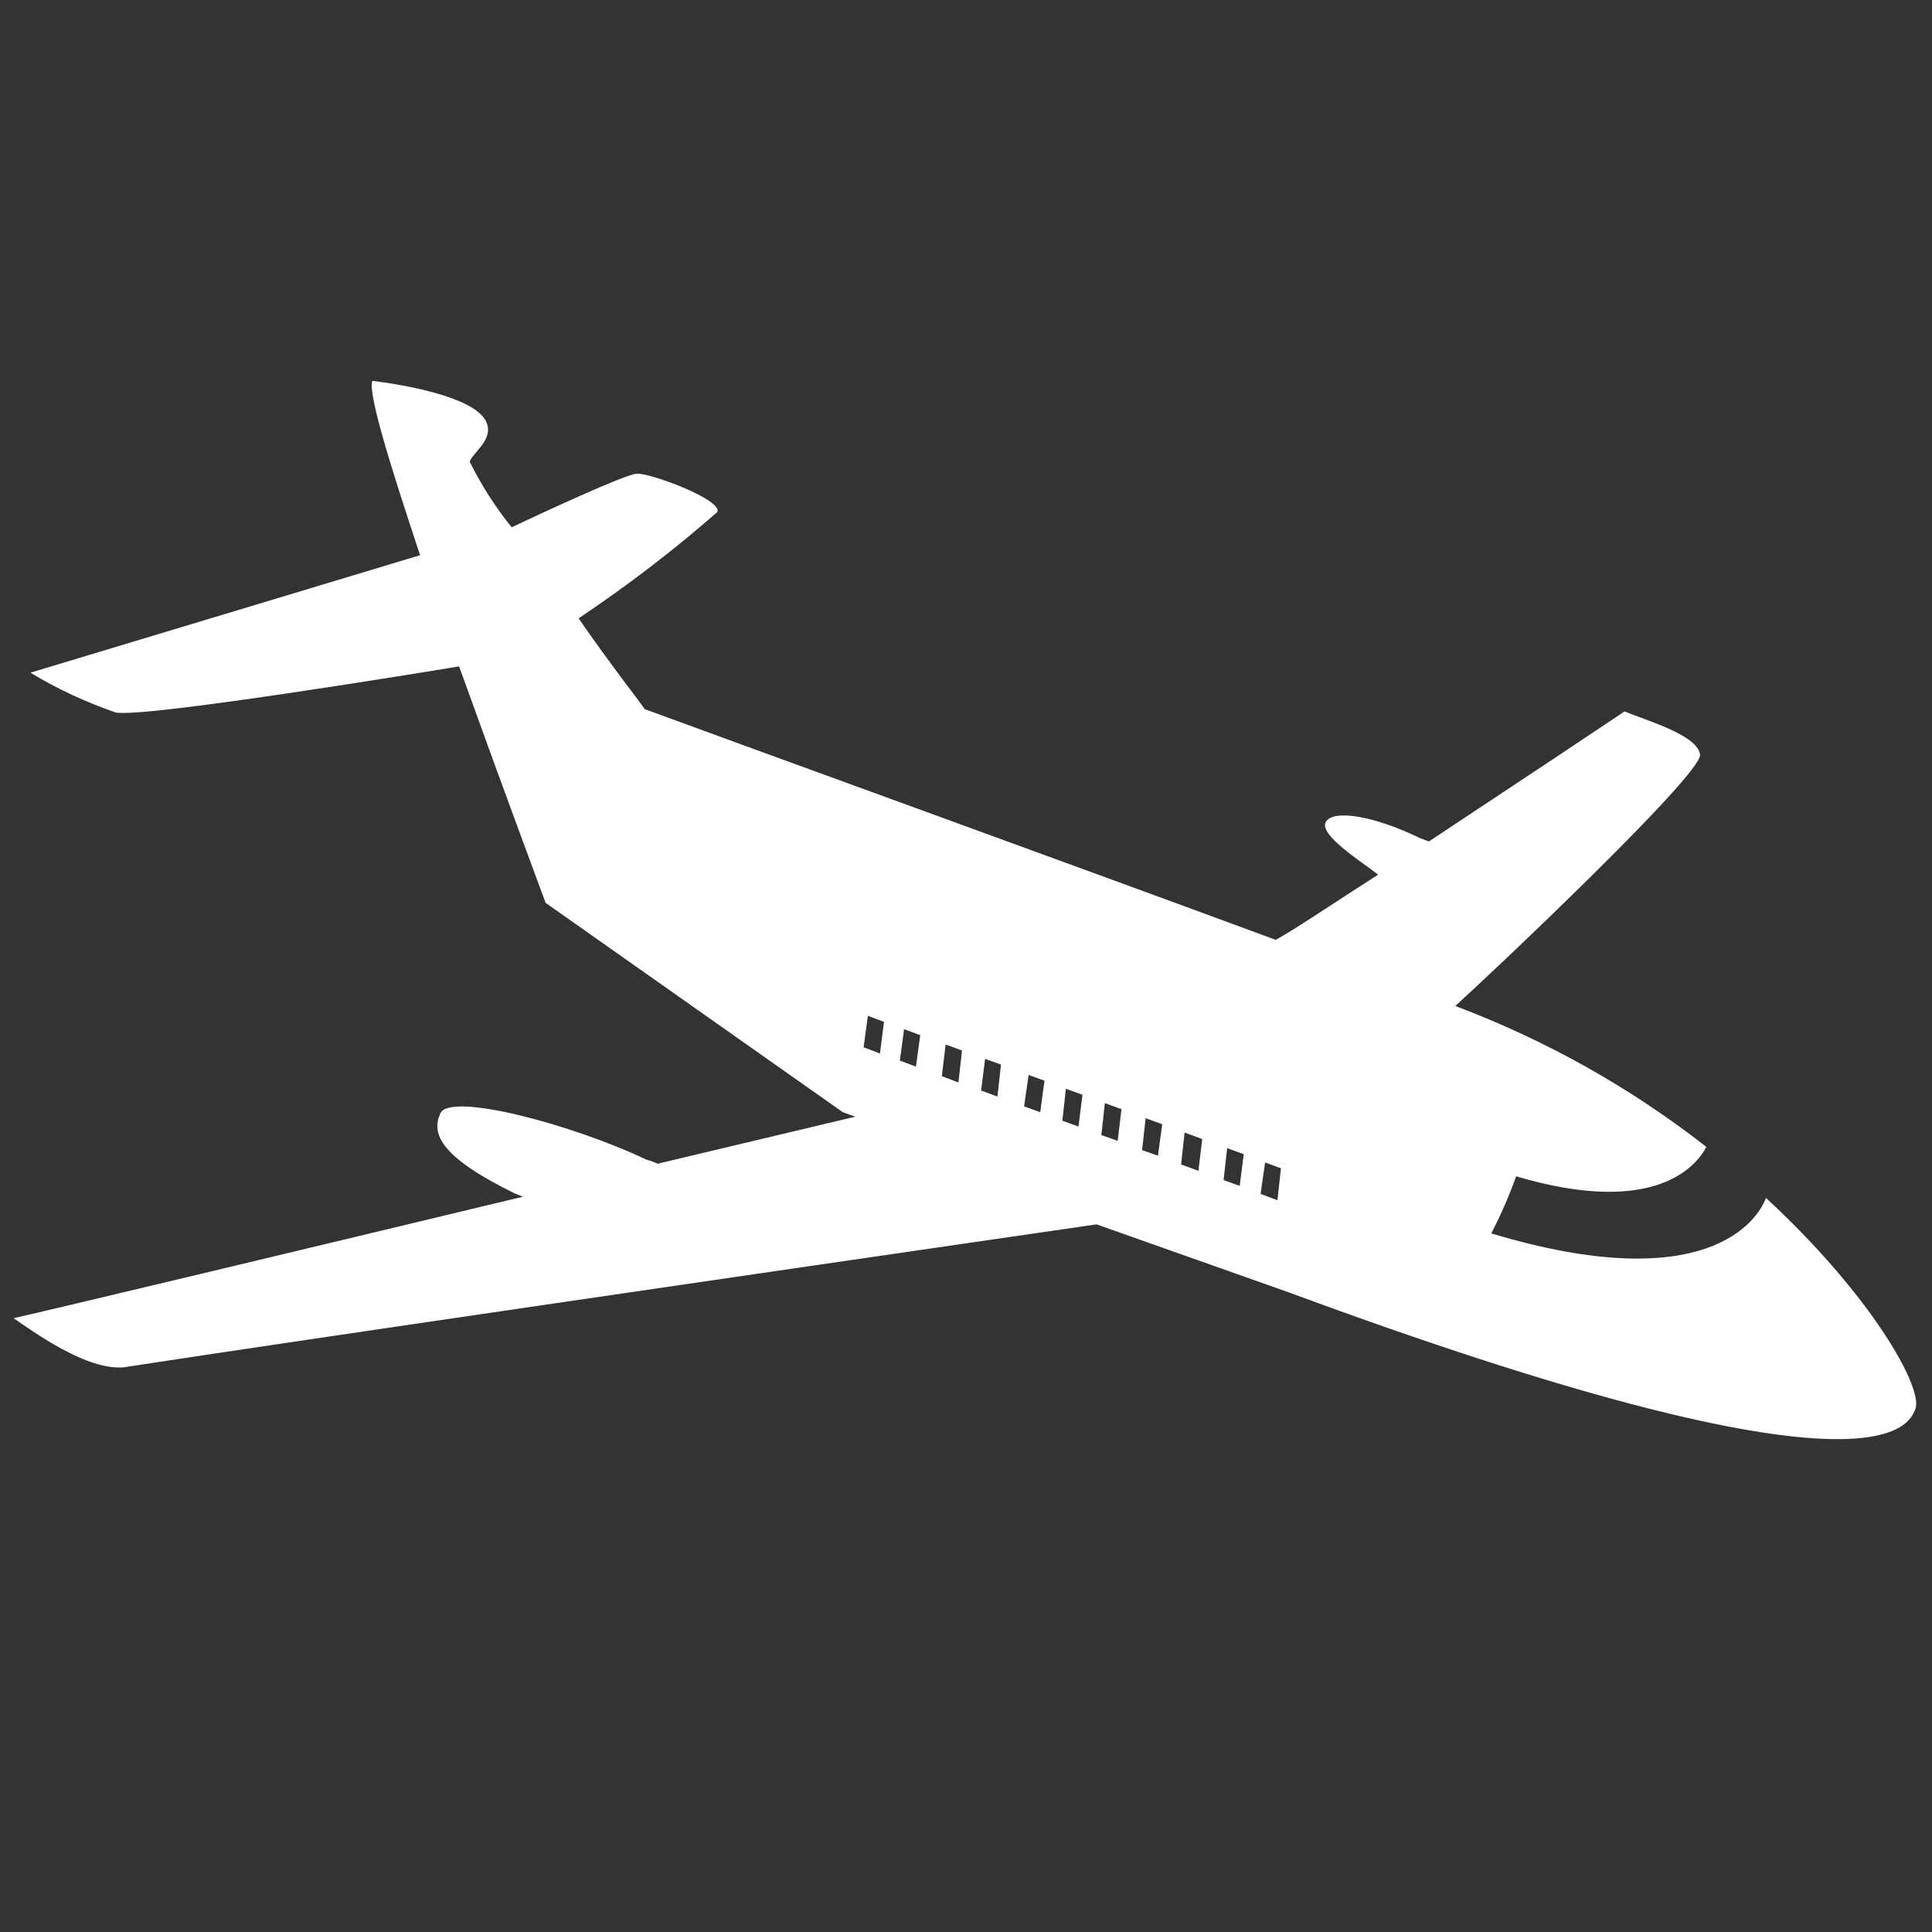 <?xml version="1.0" encoding="utf-8"?>
<!-- Generator: Adobe Illustrator 24.2.3, SVG Export Plug-In . SVG Version: 6.00 Build 0)  -->
<!DOCTYPE svg PUBLIC "-//W3C//DTD SVG 1.1//EN" "http://www.w3.org/Graphics/SVG/1.1/DTD/svg11.dtd">
<svg version="1.1" id="Layer_1" xmlns:x="http://ns.adobe.com/Extensibility/1.0/" xmlns:i="http://ns.adobe.com/AdobeIllustrator/10.0/" xmlns:graph="http://ns.adobe.com/Graphs/1.0/"
	 xmlns="http://www.w3.org/2000/svg" xmlns:xlink="http://www.w3.org/1999/xlink" x="0px" y="0px" viewBox="0 0 768 768"
	 style="enable-background:new 0 0 768 768;" xml:space="preserve">
<rect x="0" y="0" width="768" height="768" fill="#333333" stroke="none"/>
<g transform="translate(0,-952.362)" style="display:none;">
	<path style="display:inline;fill:#FFFFFF;" d="M383.7,1081l150.1,204.4c2,2.7,5.3,4.4,8.6,4.4h211.7v302.7H457.8v-97.3c0-23.6-6.6-43.2-19.8-56.4
		c-13.3-13.3-32.2-19.3-54.2-19.3c-19.9,0-38.5,5.9-52.3,18.9c-13.7,13-21.8,32.8-21.8,56.8v97.3H13.3v-302.7H225
		c3.3,0,6.6-1.7,8.6-4.4L383.7,1081z M93.3,1116.8h237.1l-111.1,151.4H0.7L93.3,1116.8z M437,1116.8h247.7l83.3,151.4H548.1
		L437,1116.8z M383.7,1203.3c-34.9,0-63.5,29.2-63.5,64.9c0,35.7,28.6,64.9,63.5,64.9s63.5-29.2,63.5-64.9
		S418.7,1203.3,383.7,1203.3z M383.7,1224.9c23.5,0,42.3,19.2,42.3,43.2c0,24-18.8,43.2-42.3,43.2c-23.5,0-42.3-19.2-42.3-43.2
		C341.4,1244.1,360.2,1224.9,383.7,1224.9z M76.8,1343.8c0,22.1,0,45.7,0,64.9c21.7,0,44.7,0,63.5,0c0-22.1,0-45.7,0-64.9
		C118.6,1343.8,95.6,1343.8,76.8,1343.8z M182.6,1343.8c0,24,0,42.7,0,64.9c21.7,0,44.7,0,63.5,0c0-24,0-42.7,0-64.9
		C222.7,1343.8,204.3,1343.8,182.6,1343.8z M521.3,1343.8c0,22.1,0,45.7,0,64.9c21.7,0,44.7,0,63.5,0c0-24,0-42.7,0-64.9
		C563.1,1343.8,540.1,1343.8,521.3,1343.8z M627.1,1343.8c0,24,0,42.7,0,64.9c23.4,0,41.8,0,63.5,0c0-24,0-42.7,0-64.9
		C667.2,1343.8,648.8,1343.8,627.1,1343.8z M98,1365.4h21.2v21.6H98V1365.4z M203.8,1365.4H225v21.6h-21.2V1365.4z M542.5,1365.4
		h21.2v21.6h-21.2V1365.4z M648.3,1365.4h21.2v21.6h-21.2V1365.4z M383.7,1441.1c18.4,0,31.3,4.5,39.7,12.8
		c8.4,8.4,13.2,21.6,13.2,41.2v97.3H330.8v-97.3c0-19.3,5.8-32.2,14.9-40.9C354.8,1445.7,367.9,1441.1,383.7,1441.1L383.7,1441.1z
		 M76.8,1451.9c0,21.6,0,43.2,0,64.9c21.2,0,42.3,0,63.5,0c0-24,0-42.7,0-64.9C119.1,1451.9,98,1451.9,76.8,1451.9z M182.6,1451.9
		c0,24,0,42.7,0,64.9c21.7,0,44.7,0,63.5,0c0-22.1,0-45.7,0-64.9C224.5,1451.9,201.4,1451.9,182.6,1451.9z M521.3,1451.9
		c0,24,0,42.7,0,64.9c21.7,0,44.7,0,63.5,0c0-24,0-42.7,0-64.9C561.3,1451.9,543,1451.9,521.3,1451.9z M627.1,1451.9
		c0,24,0,42.7,0,64.9c23.4,0,41.8,0,63.5,0c0-24,0-42.7,0-64.9C667.2,1451.9,648.8,1451.9,627.1,1451.9z M98,1473.6h21.2v21.6H98
		V1473.6z M203.8,1473.6H225v21.6h-21.2V1473.6z M542.5,1473.6h21.2v21.6h-21.2V1473.6z M648.3,1473.6h21.2v21.6h-21.2V1473.6z"/>
</g>
<g style="display:none;">
	
		<ellipse transform="matrix(0.825 -0.565 0.565 0.825 -204.096 242.983)" style="display:inline;fill:#FFFFFF;" cx="290.6" cy="451.3" rx="29.3" ry="29.3"/>
	
		<ellipse transform="matrix(0.825 -0.565 0.565 0.825 -144.838 276.111)" style="display:inline;fill:#FFFFFF;" cx="373.8" cy="372.1" rx="11" ry="11"/>
	<path style="display:inline;fill:#FFFFFF;" d="M310.5,585.4c-36.2-10.7-70.2-30.5-98-59.7c-27.8-29.2-46-64.1-54.9-100.8l-137.6,131
		c-10.5,10-10.9,26.7-0.9,37.2l116.5,122.4c10,10.5,26.7,10.9,37.2,0.9L310.5,585.4L310.5,585.4z"/>
	<circle style="display:inline;fill:#FFFFFF;" cx="259.8" cy="336.2" r="29.3"/>
	<circle style="display:inline;fill:#FFFFFF;" cx="404.1" cy="487.7" r="29.3"/>
	<path style="display:inline;fill:#FFFFFF;" d="M568.6,507.8c-3.3-3.5-8.9-3.6-12.4-0.3l-6.9,6.6l-14.5-15.2c60.3-76.5,58.6-186.8-6.7-261.5l-14.8,14.1
		c-3.5,3.3-9.1,3.2-12.4-0.3c-3.3-3.5-3.2-9.1,0.3-12.4l14.8-14.1c-76.4-73.7-197.1-76.7-277-6.8l14.1,14.8
		c3.3,3.5,3.2,9.1-0.3,12.4c-3.5,3.3-9.1,3.2-12.4-0.3l-14.1-14.8c-73.7,76.5-76.7,197.1-6.8,277l14.8-14.1
		c3.5-3.3,9.1-3.2,12.4,0.3c3.3,3.5,3.2,9.1-0.3,12.4l-14.8,14.1c71.5,68.9,181.5,76,260.9,19.5l14.5,15.2l-6.9,6.5
		c-3.5,3.3-3.6,8.9-0.3,12.4c3.3,3.5,8.9,3.6,12.4,0.3l56.1-53.5C571.8,516.8,572,511.3,568.6,507.8z M361.5,269
		c4.8-0.6,9.2,2.8,9.8,7.6l8.8,67.8c5.3,1.2,10.3,3.9,14.3,8.1c4.6,4.9,7.1,10.9,7.6,17.1l126.1,12.8c4.8,0.5,8.3,4.8,7.8,9.6
		c-0.5,4.8-4.8,8.3-9.6,7.8l-128.2-13c-1.3,2.1-2.8,4.2-4.6,5.9c-11.4,10.8-29.5,10.4-40.3-1s-10.4-29.5,1-40.3
		c2.5-2.4,5.4-4.2,8.5-5.5l-8.7-67.2C353.3,274,356.7,269.6,361.5,269z M225.9,368.5c-17.8-18.7-17.1-48.4,1.6-66.2
		c18.7-17.8,48.4-17.1,66.2,1.6c17.8,18.7,17.1,48.4-1.6,66.2C273.4,387.9,243.7,387.2,225.9,368.5z M256.7,483.6
		c-17.8-18.7-17.1-48.4,1.6-66.2c18.7-17.8,48.4-17.1,66.2,1.6c17.8,18.7,17.1,48.4-1.6,66.2C304.2,503,274.5,502.3,256.7,483.6z
		 M370.2,520c-17.8-18.7-17.1-48.4,1.6-66.2c18.7-17.8,48.4-17.1,66.2,1.6c17.8,18.7,17.1,48.4-1.6,66.2
		C417.7,539.4,388,538.7,370.2,520z M519.7,542.3l-13.4-14c0.8-0.6,1.6-1.2,2.3-1.8l-14.1-14.8c-3.3-3.5-3.2-9.1,0.3-12.4
		c3.5-3.3,9.1-3.2,12.4,0.3l14.1,14.8c0.7-0.7,1.3-1.5,1.9-2.2l13.4,14L519.7,542.3z"/>
	<path style="display:inline;fill:#FFFFFF;" d="M437.1,158.8c36.2,10.7,70.2,30.5,98,59.7c27.8,29.2,46,64.1,54.8,100.8l137.6-131
		c10.5-10,10.9-26.7,0.9-37.2L611.9,28.7c-10-10.5-26.7-10.9-37.2-0.9L437.1,158.8L437.1,158.8z"/>
</g>
<g style="display:none;">
	<path style="display:inline;fill:#FFFFFF;" d="M757.3,395.7c-0.3-1.3-0.5-4.6-0.9-8.7c-0.8-9.3-2-23.3-4.6-36.2c-3.3-16.4-10.3-20.5-12.5-21.4
		c-0.1-2.1-0.9-7.3-3.4-20.9c-7.2-40.1-23.6-43.5-42.5-47.4c-1.5-0.3-3.1-0.6-4.6-1c-18.4-4-35.1-5.5-38.8-5.8c0-1.3,0.2-4,1.6-6.3
		c1-1.6,6.2-2.1,11.3-2.7c4.2-0.5,8.6-0.9,12.1-2c9.1-2.7,9.4-7.7,9.8-14.6c0.4-6.6,0.8-12.7-8.2-15.1c-9.3-2.5-27.6-4.8-37.2,1.8
		c-7.3,5.1-7.3,21.9-6.7,30.8c-6.3-15.2-25.4-60-39.8-81.3c-16.7-24.7-28.1-26.6-43.9-29.2c-1-0.2-2.1-0.3-3.1-0.5
		c-16.6-2.8-104-8.8-162.3-8.8c0,0,0,0,0,0c-58.3,0-145.7,6-162.3,8.8c-1.1,0.2-2.1,0.3-3.1,0.5c-15.8,2.6-27.2,4.5-43.9,29.2
		c-14.4,21.3-33.5,66.1-39.8,81.3c0.6-8.9,0.6-25.7-6.7-30.8c-9.5-6.6-27.8-4.3-37.1-1.8c-8.9,2.3-8.6,8.5-8.2,15.1
		c0.4,6.9,0.7,11.9,9.8,14.6c3.6,1.1,7.9,1.5,12.1,2c5.1,0.5,10.3,1.1,11.3,2.7c1.4,2.3,1.6,5,1.6,6.3c-3.7,0.3-20.3,1.8-38.8,5.8
		c-1.6,0.3-3.1,0.7-4.6,1c-18.9,3.9-35.3,7.3-42.5,47.4c-2.5,13.7-3.3,18.9-3.4,20.9c-2.2,0.9-9.3,5-12.5,21.4
		c-2.6,12.9-3.8,26.9-4.6,36.2c-0.4,4.1-0.6,7.4-0.9,8.7c-0.4,1.9-12,219.5,7.8,243.7c1.3,1.6,2.8,2.4,4.3,2.4h105.2
		c6.2,0,8.7-17,12.1-44.9c0.5-4.4,1.1-8.8,1.6-12.9c8,0.4,75.5,3.4,82.1,4.1c1,0.1,2,0.5,3.5,1.2c8.8,3.6,32.1,13.1,157,13.1
		c0,0,0,0,0,0c124.9,0,148.2-9.5,157-13.1c1.5-0.6,2.5-1,3.5-1.2c6.6-0.8,74.1-3.8,82.1-4.1c0.6,4.1,1.1,8.5,1.6,12.9
		c3.4,27.9,5.9,44.9,12.1,44.9h105.2c1.6,0,3-0.8,4.3-2.4C769.3,615.2,757.6,397.6,757.3,395.7z M670.3,306.9
		c5.3,0,12.8,1.7,12.8,11.5c0,9.8,0.3,15.6,0,24c-0.3,8.4-2,15.7-12.8,16c-10.9,0.2-73.5-1.2-83.5-1.2c-10.1,0-19-3.3-19.3-14.8
		c-0.3-11.5,0.3-18.7,0-28.2c-0.3-9.5,10.9-9.2,17.3-9.2s38,0,38,0C637.9,304.9,665,306.9,670.3,306.9z M647.5,414.1
		c0,16.5-13.4,30-29.9,30c-16.6,0-30-13.4-30-30c0-16.5,13.4-29.9,30-29.9C634.1,384.1,647.5,397.5,647.5,414.1z M84,318.4
		c0-9.8,7.5-11.5,12.8-11.5c5.3,0,32.4-2,47.5-2c0,0,31.6,0,38,0c6.4,0,17.6-0.3,17.3,9.2c-0.3,9.5,0.3,16.7,0,28.2
		c-0.3,11.5-9.2,14.8-19.3,14.8c-10,0-72.6,1.4-83.5,1.2c-10.9-0.2-12.6-7.6-12.8-16C83.7,334,84,328.1,84,318.4z M179.5,414.1
		c0,16.5-13.4,30-29.9,30c-16.5,0-30-13.4-30-30c0-16.5,13.4-29.9,30-29.9C166.1,384.1,179.5,397.5,179.5,414.1z M196.6,566.9
		c-8.9,0-104.6-5.6-138.6-6.7c-8.4-0.3-11.8-1.8-12.5-7c-0.4-2.6-2.2-29.6,0.3-36.8c2.5-7.3,9.2-7.9,21.4-7.7
		c12.3,0.2,121.8,1.8,121.8,1.8c2.5,0.1,15.5-1,15.8,7.3c0.3,8.4,1.6,34.6,1.9,39.4C206.8,561.9,205.5,566.9,196.6,566.9z
		 M530.1,532c-4.2,24.3-12,27.1-23.2,27.1c-8,0-8,0-123.3,0h0c-0.1,0-112.1,0-123.3,0s-19-2.8-23.2-27.1s-8.9-30.2,12-30.2
		c17.8,0,102.8,0,127.6,0c0,0,2.5,0,6.8,0c25.8,0,116.5,0,134.5,0C539,501.8,534.2,507.7,530.1,532z M542.6,435.1
		c0,17-9.2,19.8-14.8,19.8c-5.6,0-144.2,0-144.3,0h0c-0.1,0-138.7,0-144.2,0c-5.6,0-14.8-2.8-14.8-19.8c0-17,0-163.4,0-163.4
		s-0.3-6.4,55.9-16.5c56.1-10,89.1-12.6,89.1-12.6l14.1-12.8h0l14.1,12.8c0,0,33,2.5,89.1,12.6c56.1,10.1,55.9,16.5,55.9,16.5
		S542.6,418.1,542.6,435.1z M383.6,220.3c-83.9,0-229.4,22.6-229.4,22.6s24-57.2,31.3-70.9c7.3-13.7,19.5-21.9,28.8-23.2
		c20.9-3,125-10,169.4-10c44.3,0,148.6,6.5,169.4,10.1c12.6,2.2,21.5,9.5,28.8,23.2c7.3,13.7,31.3,70.9,31.3,70.9
		S467.5,220.3,383.6,220.3z M721.6,553.2c-0.7,5.2-4.1,6.7-12.5,7c-34,1.1-129.7,6.7-138.6,6.7c-8.9,0-10.2-5-10-9.8
		c0.2-4.8,1.6-31,1.9-39.4c0.3-8.4,13.3-7.2,15.8-7.3c0,0,109.5-1.6,121.8-1.8c12.2-0.2,18.9,0.5,21.4,7.7
		C723.8,523.6,721.9,550.6,721.6,553.2z"/>
	<path style="display:inline;fill:#FFFFFF;" d="M249.9,275.5c-2.9,0-5.3,2.4-5.3,5.3v157.9c0,2.9,2.4,5.3,5.3,5.3s5.3-2.4,5.3-5.3V280.8
		C255.2,277.9,252.8,275.5,249.9,275.5z"/>
	<path style="display:inline;fill:#FFFFFF;" d="M272.3,275.5c-2.9,0-5.3,2.4-5.3,5.3v157.9c0,2.9,2.4,5.3,5.3,5.3c2.9,0,5.3-2.4,5.3-5.3V280.8
		C277.6,277.9,275.2,275.5,272.3,275.5z"/>
	<path style="display:inline;fill:#FFFFFF;" d="M294.7,275.5c-2.9,0-5.3,2.4-5.3,5.3v157.9c0,2.9,2.4,5.3,5.3,5.3c2.9,0,5.3-2.4,5.3-5.3V280.8
		C299.9,277.9,297.6,275.5,294.7,275.5z"/>
	<path style="display:inline;fill:#FFFFFF;" d="M317,275.5c-2.9,0-5.3,2.4-5.3,5.3v157.9c0,2.9,2.4,5.3,5.3,5.3c2.9,0,5.3-2.4,5.3-5.3V280.8
		C322.3,277.9,319.9,275.5,317,275.5z"/>
	<path style="display:inline;fill:#FFFFFF;" d="M339.4,275.5c-2.9,0-5.3,2.4-5.3,5.3v157.9c0,2.9,2.4,5.3,5.3,5.3c2.9,0,5.3-2.4,5.3-5.3V280.8
		C344.7,277.9,342.3,275.5,339.4,275.5z"/>
	<path style="display:inline;fill:#FFFFFF;" d="M361.8,275.5c-2.9,0-5.3,2.4-5.3,5.3v157.9c0,2.9,2.4,5.3,5.3,5.3c2.9,0,5.3-2.4,5.3-5.3V280.8
		C367.1,277.9,364.7,275.5,361.8,275.5z"/>
	<path style="display:inline;fill:#FFFFFF;" d="M384.2,275.5c-2.9,0-5.3,2.4-5.3,5.3v157.9c0,2.9,2.4,5.3,5.3,5.3c2.9,0,5.3-2.4,5.3-5.3V280.8
		C389.4,277.9,387.1,275.5,384.2,275.5z"/>
	<path style="display:inline;fill:#FFFFFF;" d="M406.5,275.5c-2.9,0-5.3,2.4-5.3,5.3v157.9c0,2.9,2.4,5.3,5.3,5.3c2.9,0,5.3-2.4,5.3-5.3V280.8
		C411.8,277.9,409.4,275.5,406.5,275.5z"/>
	<path style="display:inline;fill:#FFFFFF;" d="M428.9,275.5c-2.9,0-5.3,2.4-5.3,5.3v157.9c0,2.9,2.4,5.3,5.3,5.3c2.9,0,5.3-2.4,5.3-5.3V280.8
		C434.2,277.9,431.8,275.5,428.9,275.5z"/>
	<path style="display:inline;fill:#FFFFFF;" d="M451.3,275.5c-2.9,0-5.3,2.4-5.3,5.3v157.9c0,2.9,2.4,5.3,5.3,5.3c2.9,0,5.3-2.4,5.3-5.3V280.8
		C456.6,277.9,454.2,275.5,451.3,275.5z"/>
	<path style="display:inline;fill:#FFFFFF;" d="M473.7,275.5c-2.9,0-5.3,2.4-5.3,5.3v157.9c0,2.9,2.4,5.3,5.3,5.3s5.3-2.4,5.3-5.3V280.8
		C478.9,277.9,476.6,275.5,473.7,275.5z"/>
	<path style="display:inline;fill:#FFFFFF;" d="M496,275.5c-2.9,0-5.3,2.4-5.3,5.3v157.9c0,2.9,2.4,5.3,5.3,5.3c2.9,0,5.3-2.4,5.3-5.3V280.8
		C501.3,277.9,498.9,275.5,496,275.5z"/>
	<path style="display:inline;fill:#FFFFFF;" d="M518.4,275.5c-2.9,0-5.3,2.4-5.3,5.3v157.9c0,2.9,2.4,5.3,5.3,5.3c2.9,0,5.3-2.4,5.3-5.3V280.8
		C523.7,277.9,521.3,275.5,518.4,275.5z"/>
</g>
<g transform="translate(0,-284.3)" style="display:none;">
	<path style="display:inline;fill:#FFFFFF;" d="M57.5,730.6c-32.3,12.9-51.7,45.3-51.7,77.6v12.9c0,0,0,6.5,6.5,6.5h601.6c6.5,0,12.9-6.5,12.9-6.5
		S754,541.3,756.1,543l0,0C756.1,543,277.5,620.7,57.5,730.6z M167.5,730.6c6.5,0,19.4,6.5,19.4,19.4l0,0c0,6.5-6.5,19.4-19.4,19.4
		c-6.5,0-19.4-6.5-19.4-19.4l0,0C148.1,737.1,154.6,730.6,167.5,730.6L167.5,730.6z M238.7,730.6L238.7,730.6
		c12.9,0,19.4,6.5,19.4,19.4l0,0c0,6.5-6.5,19.4-19.4,19.4c-6.5,0-19.4-6.5-19.4-19.4l0,0C219.3,737.1,232.2,730.6,238.7,730.6
		L238.7,730.6L238.7,730.6z M309.8,730.6L309.8,730.6c12.9,0,19.4,6.5,19.4,19.4l0,0c0,6.5-6.5,19.4-19.4,19.4
		c-6.5,0-19.4-6.5-19.4-19.4l0,0C296.9,737.1,303.3,730.6,309.8,730.6L309.8,730.6L309.8,730.6z"/>
	<path style="display:inline;fill:#FFFFFF;" d="M542.7,556c-116.4,19.4-232.9,51.7-349.3,97L174,581.9l71.2-19.4c6.5,0,6.5-6.5,6.5-6.5
		c0-6.5-6.5-6.5-6.5-6.5L174,568.9l-6.5-19.4l-51.7,6.5C251.6,497.8,406.8,497.8,542.7,556L542.7,556z"/>
</g>
<g style="display:none;">
	<circle style="display:inline;fill-rule:evenodd;clip-rule:evenodd;fill:#FFFFFF;" cx="193.3" cy="238.1" r="23.7"/>
	<path style="display:inline;fill-rule:evenodd;clip-rule:evenodd;fill:#FFFFFF;" d="M219.3,318.5l99.4,40.2l-108.8,87.5l-14.2-123c-2.4,0-4.7,0-7.1,0l-14.2,123L65.5,358.7l101.7-40.2
		c-2.4,0-4.7-2.4-7.1-2.4c-7.1-14.2-7.1-30.8,0-45c18.9-9.5,45-9.5,63.9,0c7.1,14.2,7.1,30.8,0,45
		C221.7,316.1,221.7,318.5,219.3,318.5z"/>
	<polygon style="display:inline;fill-rule:evenodd;clip-rule:evenodd;fill:#FFFFFF;" points="323.4,363.5 373.1,486.5 235.9,472.3 	"/>
	<polygon style="display:inline;fill-rule:evenodd;clip-rule:evenodd;fill:#FFFFFF;" points="373.1,491.2 323.4,616.6 235.9,507.8 	"/>
	<polyline style="display:inline;fill-rule:evenodd;clip-rule:evenodd;fill:#FFFFFF;" points="195.6,671 209.8,531.4 318.7,619 195.6,671 	"/>
	<polyline style="display:inline;fill-rule:evenodd;clip-rule:evenodd;fill:#FFFFFF;" points="190.9,671 65.5,619 174.3,531.4 190.9,671 	"/>
	<polyline style="display:inline;fill-rule:evenodd;clip-rule:evenodd;fill:#FFFFFF;" points="11.1,491.2 150.7,507.8 63.1,616.6 11.1,491.2 	"/>
	<polyline style="display:inline;fill-rule:evenodd;clip-rule:evenodd;fill:#FFFFFF;" points="11.1,486.5 63.1,363.5 150.7,472.3 11.1,486.5 	"/>
	<path style="display:inline;fill:#FFFFFF;" d="M240.6,152.9c7.1,2.4,11.8-9.5,4.7-9.5c-16.6-4.7-16.6-14.2-23.7-23.7c-11.8-11.8-28.4-14.2-45-9.5
		c-14.2,7.1-23.7,21.3-23.7,37.9c0,21.3,14.2,35.5,33.1,40.2v14.2c0,9.5,11.8,9.5,11.8,0v-18.9c0-2.4-2.4-7.1-4.7-7.1
		c-16.6,0-30.8-11.8-30.8-28.4c0-11.8,7.1-21.3,18.9-26s23.7-2.4,30.8,7.1C221.7,138.7,219.3,148.1,240.6,152.9z"/>
	<circle style="display:inline;fill-rule:evenodd;clip-rule:evenodd;fill:#FFFFFF;" cx="574.2" cy="238.1" r="23.7"/>
	<path style="display:inline;fill-rule:evenodd;clip-rule:evenodd;fill:#FFFFFF;" d="M548.2,318.5l-99.4,40.2l108.8,87.5l14.2-123c2.4,0,4.7,0,7.1,0l14.2,123L702,358.7l-101.7-40.2
		c2.4,0,4.7-2.4,7.1-2.4c7.1-14.2,7.1-30.8,0-45c-18.9-9.5-45-9.5-63.9,0c-7.1,14.2-7.1,30.8,0,45
		C545.8,316.1,545.8,318.5,548.2,318.5z"/>
	<polygon style="display:inline;fill-rule:evenodd;clip-rule:evenodd;fill:#FFFFFF;" points="444.1,363.5 394.4,486.5 531.6,472.3 	"/>
	<polygon style="display:inline;fill-rule:evenodd;clip-rule:evenodd;fill:#FFFFFF;" points="394.4,491.2 444.1,616.6 531.6,507.8 	"/>
	<polyline style="display:inline;fill-rule:evenodd;clip-rule:evenodd;fill:#FFFFFF;" points="571.8,671 557.6,531.4 448.8,619 571.8,671 	"/>
	<polyline style="display:inline;fill-rule:evenodd;clip-rule:evenodd;fill:#FFFFFF;" points="576.6,671 702,619 593.1,531.4 576.6,671 	"/>
	<polygon style="display:inline;fill-rule:evenodd;clip-rule:evenodd;fill:#FFFFFF;" points="704.3,616.6 756.4,491.2 616.8,507.8 	"/>
	<polygon style="display:inline;fill-rule:evenodd;clip-rule:evenodd;fill:#FFFFFF;" points="756.4,486.5 704.3,363.5 616.8,472.3 	"/>
	<path style="display:inline;fill:#FFFFFF;" d="M526.9,152.9c-7.1,2.4-11.8-9.5-4.7-9.5c16.6-4.7,16.6-14.2,23.7-23.7c11.8-11.8,28.4-14.2,45-9.5
		c14.2,7.1,23.7,21.3,23.7,37.9c0,21.3-14.2,35.5-33.1,40.2v14.2c0,9.5-11.8,9.5-11.8,0v-18.9c0-2.4,2.4-7.1,4.7-7.1
		c16.6,0,30.8-11.8,30.8-28.4c0-11.8-7.1-21.3-18.9-26s-23.7-2.4-30.8,7.1C545.8,138.7,548.2,148.1,526.9,152.9z"/>
</g>
<path style="fill:#FFFFFF;" d="M702,476.2c-3.4,9.2-24,39.7-109.2,14.1c3.8-7.3,7.1-14.9,9.9-22.7c55.9,16.6,72.1-4.8,75.6-11.7
	c-30.2-23.6-63.9-42.5-99.8-56c14.8-13.4,98.2-92.2,97.3-99.9c-0.9-7.8-21.4-13.6-30-17.2c-4.4,3-42.4,28.3-77.8,51.7l-3.7-1.4
	c-18-8.8-34.5-11.5-37.3-6.3c-2.7,5.2,14.3,15.7,20.8,20.9c-18.4,11.8-34.2,22.5-40.7,25.9c-81.2-30-208.1-76-250.8-91.7
	c-2.9-4.2-14.1-18.4-26.3-36.1c19.3-12.9,37.7-27,55.2-42.3c1.8-5-27.2-15.7-32.2-15.2c-5.1,0.5-38.6,16.1-49.6,21.3
	c-6.5-8-12.1-16.8-16.7-26.1c1.3-3.6,9.4-8.7,6.8-15.3c-4.4-12.3-45.5-16.8-45.5-16.8c-1.8,5,7.3,34.2,19,69.3L12.1,267.4
	c10.7,6.5,22,11.7,33.8,15.8c10.4,2.4,122.2-15.9,136.6-18.3c17.4,48.4,34.4,94,34.4,94L335,442.1l5,1.8l-78.6,18.7
	c-1.4-0.7-2.9-1.2-4.4-1.6c-29.4-14-77.9-26.9-81.9-18.5c-4,8.4,0.5,17.7,29.7,32l3.1,1.2c-87.8,21.1-188.2,45.1-202.5,48.3
	c8.2,5.6,29.3,21,44,19.5c11.7-1.7,23.1-4,386.5-56.8l76.3,27c228.5,84.4,246,55,249.2,46.4S743.5,514.5,702,476.2z M343.3,416.3
	l1.7-12.5l6.4,2.4l-1.6,12.6L343.3,416.3L343.3,416.3z M357.7,421.6l1.7-12.5l6.4,2.4l-1.7,12.5L357.7,421.6z M374.4,427.8l1.5-12.6
	l6.5,2.4l-1.4,12.7L374.4,427.8L374.4,427.8z M390,433.5l1.6-12.6l6.3,2.3l-1.4,12.7L390,433.5L390,433.5z M407.1,439.8l1.8-12.5
	l6.3,2.3l-1.7,12.5L407.1,439.8z M422.3,445.5l1.4-12.7l6.6,2.4l-1.6,12.6L422.3,445.5L422.3,445.5z M437.8,451.2l1.4-12.7l6.6,2.4
	l-1.5,12.6L437.8,451.2L437.8,451.2z M454,457.2l1.4-12.7l6.6,2.4l-1.7,12.5L454,457.2L454,457.2z M469.5,462.9l1.4-12.7l7,2.6
	l-1.5,12.6L469.5,462.9L469.5,462.9z M486.4,469.1l1.4-12.7l6.6,2.4l-1.6,12.6L486.4,469.1L486.4,469.1z M501.1,474.6l1.8-12.5
	l6.3,2.3l-1.4,12.7L501.1,474.6L501.1,474.6z"/>
</svg>
